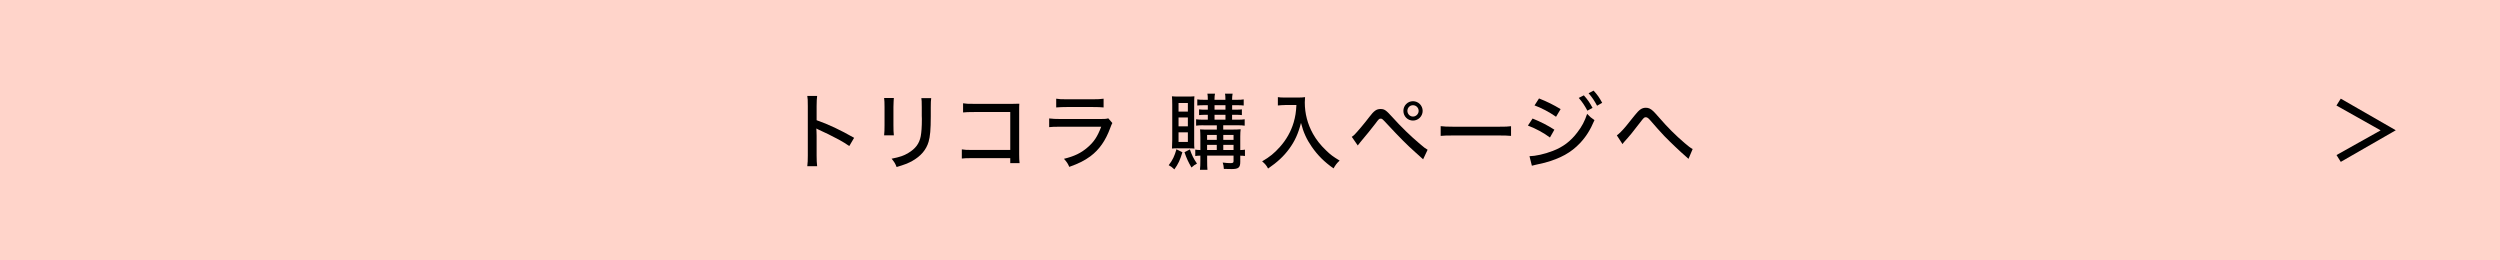 <?xml version="1.0" encoding="UTF-8"?><svg id="_レイヤー_2" xmlns="http://www.w3.org/2000/svg" width="480" height="50" viewBox="0 0 480 50"><defs><style>.cls-1{fill:#ffd4ca;}</style></defs><g id="_レイヤー_1-2"><rect class="cls-1" width="480" height="50"/><path d="m448.6,20.25l.83-1.31,10.56,6.07-10.56,6.07-.82-1.31,8.47-4.74-8.48-4.77Z"/><path d="m201.44,22.74c.72.08,1.17.11,2.21.11h7.65c.83,0,1.09-.02,1.49-.13l.78.9c-.14.26-.22.43-.43,1.01-.88,2.38-2.08,4.1-3.79,5.38-1.14.83-2.18,1.36-4.05,2.03-.29-.66-.43-.88-1.02-1.55,1.97-.48,3.28-1.1,4.53-2.19,1.22-1.04,1.9-2.06,2.62-3.97h-7.81c-1.26,0-1.62.02-2.18.08v-1.67Zm1.36-3.79c.69.1.87.11,2,.11h5.07c.96,0,1.28-.02,2.02-.11v1.68c-.62-.06-1.06-.08-2-.08h-5.11c-.85,0-1.2.02-1.99.08v-1.68Z"/><path d="m155,31.91c.08-.69.1-1.09.1-2.05v-9.52c0-1.1-.02-1.47-.1-1.92h1.89c-.06.51-.1,1.06-.1,1.95v2.71c2.29.8,4.53,1.86,7.2,3.38l-.93,1.58c-.72-.5-1.14-.75-1.98-1.22-1.22-.66-2.96-1.52-3.83-1.89q-.27-.11-.51-.27,0,.22.03.62c0,.14.02.64.02.8v3.78c0,.85.03,1.46.1,2.05h-1.89Z"/><path d="m171.62,18.82q-.05.38-.08,1.71v3.51c0,.9.02,1.44.08,1.94h-1.87c.06-.64.08-1.01.08-1.94v-3.51c0-.83-.02-1.23-.08-1.71h1.87Zm7.17.03c-.06.51-.08.74-.08,1.76v1.73c0,2.53-.13,3.91-.42,4.88-.45,1.54-1.49,2.75-3.11,3.67-.8.45-1.58.75-3.03,1.18-.26-.67-.4-.91-.96-1.6,1.6-.32,2.35-.58,3.19-1.09,1.39-.82,2.13-1.81,2.4-3.22.14-.74.22-1.81.22-3.33l-.02-.59v-1.62c0-1.2-.02-1.34-.08-1.78h1.87Z"/><path d="m186.7,30.36c-1.2,0-1.49.02-2.03.08v-1.76c.59.1.9.11,2.07.11h7.23v-7.28h-6.93c-1.2,0-1.5.02-2.13.08v-1.76c.66.1.83.11,2.14.11h7.32q.8,0,1.34-.03c-.03.45-.03.62-.03,1.3v8.4c0,.8.02,1.17.08,1.71h-1.79v-.96h-7.27Z"/><path d="m227.02,29.24c-.45,1.49-.78,2.21-1.54,3.28-.48-.45-.66-.58-1.09-.8.77-1.01,1.1-1.71,1.49-3.06l1.14.58Zm-.82-.77c-.56,0-.83.02-1.18.05.03-.45.05-1.04.05-1.68v-6.72c0-.74-.02-1.15-.06-1.63.37.03.74.05,1.31.05h1.76c.58,0,.93-.02,1.25-.05-.03.34-.05.64-.05,1.5v7c0,.94,0,1.2.05,1.54-.34-.03-.62-.05-1.17-.05h-1.95Zm.08-7.04h1.79v-1.66h-1.79v1.66Zm0,2.83h1.79v-1.7h-1.79v1.7Zm0,2.99h1.79v-1.84h-1.79v1.84Zm2.18,1.44c.38,1.12.72,1.79,1.36,2.72-.38.19-.58.32-1.06.75-.61-1.06-.93-1.73-1.34-2.94l1.04-.53Zm2.58-4.64c-.62,0-.98.02-1.39.08v-1.23c.42.06.74.08,1.39.08h.86v-.94h-.46c-.53,0-.88.02-1.22.06v-1.1c.4.05.61.06,1.22.06h.46v-.86h-.77c-.53,0-.86.02-1.25.06v-1.18c.37.06.67.08,1.28.08h.74c0-.61-.02-.85-.08-1.17h1.46c-.06.29-.1.54-.1,1.17h2.1c0-.72-.02-.86-.08-1.17h1.46c-.06.35-.1.64-.1,1.17h.98c.61,0,.93-.02,1.25-.08v1.18c-.42-.05-.7-.06-1.23-.06h-.99v.86h.67c.56,0,.86-.02,1.2-.06v1.1c-.34-.05-.7-.06-1.22-.06h-.66v.94h1.06c.67,0,1.01-.02,1.36-.08v1.23c-.38-.06-.72-.08-1.38-.08h-2.74v.83h1.83c.62,0,1.09-.02,1.52-.06-.05.26-.08.8-.08,1.41v2.58c.48-.02.61-.02.9-.08v1.22c-.3-.05-.45-.05-.9-.06v1.18c0,1.1-.34,1.39-1.65,1.39-.51,0-1.04-.02-1.5-.03-.03-.53-.1-.83-.22-1.22.58.08,1.09.11,1.47.11.5,0,.61-.08.61-.4v-1.04h-5.07v.83c0,1.09.02,1.39.06,1.89h-1.44c.06-.53.08-.98.08-1.89v-.83c-.48.02-.61.02-.98.08v-1.23c.34.05.53.06.98.08v-2.48c0-.62-.02-1.02-.06-1.49.45.03.83.05,1.62.05h1.6v-.83h-2.58Zm2.58,1.86h-1.86v.94h1.86v-.94Zm0,1.9h-1.86v.99h1.86v-.99Zm-.43-6.75h2.1v-.86h-2.1v.86Zm0,1.92h2.1v-.94h-2.1v.94Zm3.65,3.87v-.94h-1.97v.94h1.97Zm0,1.95v-.99h-1.97v.99h1.97Z"/><path d="m246.74,20.17c-.38,0-.82.03-1.39.08v-1.6c.38.06.72.08,1.38.08h2.37c.72,0,1.1-.02,1.47-.08-.03.37-.05.69-.05,1.01,0,2.14.53,4.16,1.57,6.03.64,1.14,1.44,2.16,2.5,3.17.86.85,1.39,1.23,2.62,1.97-.56.53-.77.8-1.17,1.5-1.76-1.23-3.03-2.5-4.18-4.15-.99-1.42-1.62-2.8-2.07-4.58-.54,2.1-1.2,3.52-2.27,4.98-1.04,1.42-2.27,2.56-4.05,3.78-.3-.59-.61-.94-1.14-1.38,1.49-.88,2.32-1.55,3.41-2.77,1.23-1.36,2.14-2.99,2.64-4.69.34-1.17.46-2,.53-3.36h-2.18Z"/><path d="m259.53,26.28c.24-.16.37-.26.56-.45.46-.46,2.02-2.3,2.8-3.35.93-1.22,1.39-1.55,2.19-1.55.74,0,1.06.24,2.26,1.57,1.68,1.87,3.44,3.58,5.3,5.15.8.69,1.09.9,1.46,1.1l-.86,1.84-1.54-1.39c-1.52-1.34-3.04-2.88-5.27-5.28-1.04-1.12-1.06-1.14-1.34-1.14s-.35.05-1.02.96c-.67.88-1.81,2.29-2.88,3.55l-.5.64-1.15-1.66Zm13.62-4.99c0,1.02-.83,1.86-1.86,1.86s-1.84-.83-1.84-1.86.82-1.86,1.84-1.86,1.86.83,1.86,1.86Zm-2.93,0c0,.59.48,1.09,1.07,1.09s1.09-.5,1.09-1.09-.48-1.09-1.09-1.09-1.07.5-1.07,1.09Z"/><path d="m276.61,24.22c.59.08,1.28.11,2.47.11h8.66c1.38,0,1.76-.02,2.38-.1v1.86c-.7-.06-1.22-.08-2.4-.08h-8.63c-1.34,0-1.83.02-2.48.08v-1.87Z"/><path d="m294.26,22.76c1.58.64,2.8,1.26,4.18,2.14l-.85,1.5c-1.23-.91-2.64-1.68-4.23-2.29l.9-1.36Zm-.61,7.23c1.15-.02,2.85-.38,4.5-1.02,1.94-.74,3.42-1.86,4.69-3.54.9-1.17,1.41-2.14,1.89-3.57.56.59.77.77,1.41,1.2-.82,1.92-1.62,3.19-2.79,4.43-1.71,1.81-3.75,2.93-6.75,3.75-.29.08-.9.22-1.84.42l-.64.16-.46-1.83Zm1.84-11.09c1.57.62,2.77,1.22,4.15,2.05l-.88,1.47c-1.3-.91-2.82-1.71-4.13-2.18l.86-1.34Zm8.61-.59c.75.85,1.1,1.36,1.67,2.4l-.99.54c-.53-.99-.98-1.67-1.66-2.45l.99-.5Zm1.87-.91c.77.85,1.1,1.33,1.65,2.34l-.98.56c-.5-.93-.94-1.6-1.63-2.4l.96-.5Z"/><path d="m310.43,25.99c.26-.18.38-.29.74-.64.8-.82.99-1.06,2.64-3.14.94-1.18,1.42-1.52,2.21-1.52.51,0,.91.19,1.41.66.18.16.53.56,1.1,1.2,1.63,1.89,3.19,3.44,4.91,4.91.78.67,1.12.93,1.55,1.15l-.8,1.89c-.18-.18-.22-.22-.51-.46-.93-.79-3.07-2.82-4.13-3.92-.56-.58-1.92-2.1-2.71-3.03-.37-.43-.59-.58-.86-.58-.29,0-.38.1-1.06.98-1.46,1.92-1.98,2.54-3.1,3.78-.14.18-.19.22-.3.4l-1.09-1.68Z"/></g></svg>